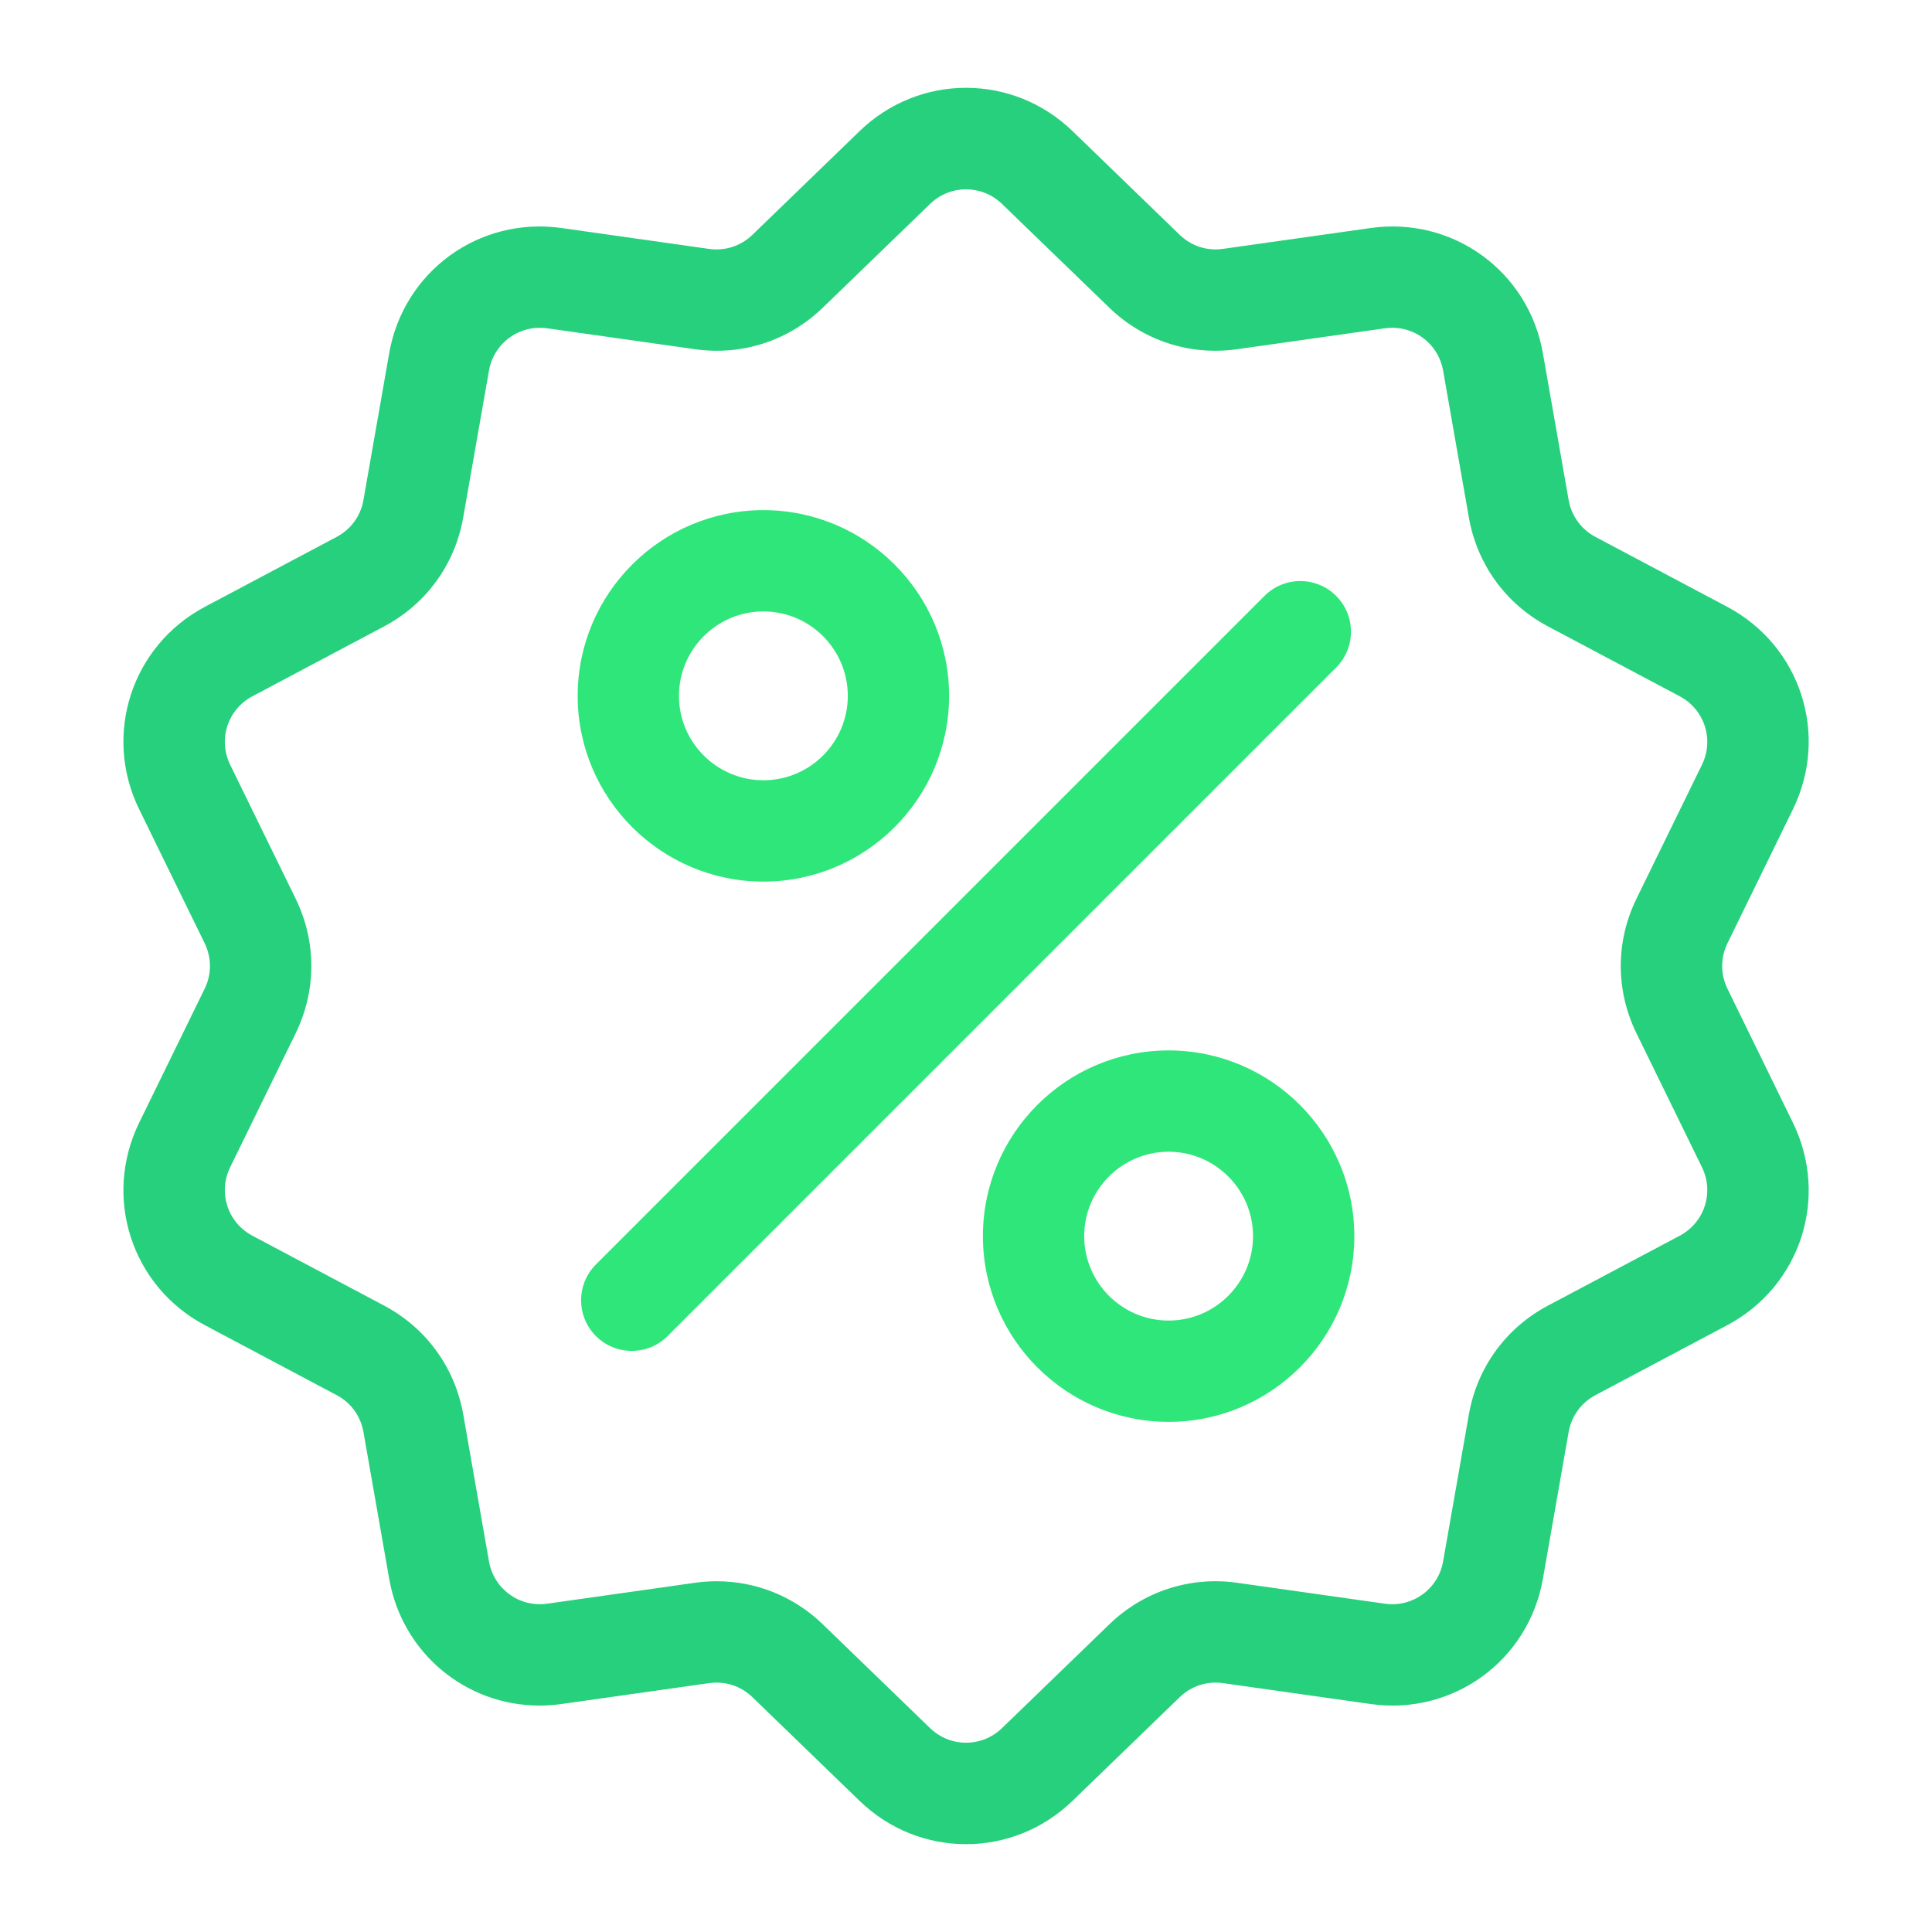 <svg width="44" height="44" viewBox="0 0 44 44" fill="none" xmlns="http://www.w3.org/2000/svg">
<g clip-path="url(#clip0_1292_2414)">
<path d="M39.342 22.518C39.181 22.189 39.181 21.811 39.342 21.482L40.833 18.43C41.664 16.731 41.006 14.706 39.335 13.819L36.334 12.227C36.011 12.055 35.789 11.749 35.725 11.389L35.138 8.043C34.812 6.18 33.088 4.928 31.216 5.193L27.852 5.668C27.489 5.72 27.13 5.603 26.867 5.348L24.426 2.986C23.066 1.671 20.936 1.671 19.577 2.986L17.136 5.348C16.872 5.603 16.513 5.72 16.15 5.669L12.787 5.193C10.914 4.928 9.191 6.18 8.864 8.043L8.277 11.389C8.214 11.75 7.992 12.055 7.668 12.227L4.668 13.819C2.997 14.706 2.339 16.731 3.169 18.43L4.661 21.482C4.822 21.811 4.822 22.189 4.661 22.518L3.169 25.57C2.339 27.27 2.997 29.295 4.667 30.181L7.668 31.774C7.992 31.945 8.214 32.251 8.277 32.612L8.864 35.958C9.162 37.654 10.616 38.843 12.287 38.843C12.452 38.843 12.619 38.831 12.787 38.808L16.15 38.332C16.513 38.28 16.872 38.397 17.136 38.652L19.577 41.014C20.257 41.672 21.129 42 22.001 42C22.873 42 23.746 41.671 24.425 41.014L26.867 38.652C27.131 38.397 27.489 38.281 27.852 38.332L31.216 38.808C33.089 39.073 34.812 37.821 35.138 35.958L35.725 32.612C35.789 32.251 36.011 31.945 36.334 31.774L39.335 30.181C41.006 29.295 41.664 27.27 40.833 25.57L39.342 22.518ZM38.254 28.143L35.253 29.735C34.296 30.243 33.64 31.146 33.453 32.213L32.866 35.559C32.756 36.189 32.173 36.613 31.539 36.523L28.176 36.047C27.103 35.895 26.041 36.241 25.263 36.994L22.821 39.356C22.362 39.8 21.641 39.8 21.181 39.356L18.74 36.994C18.082 36.357 17.221 36.012 16.323 36.012C16.159 36.012 15.993 36.024 15.827 36.047L12.463 36.523C11.83 36.613 11.247 36.189 11.136 35.559L10.55 32.213C10.362 31.146 9.706 30.243 8.749 29.735L5.749 28.143C5.183 27.843 4.961 27.158 5.242 26.583L6.734 23.531C7.209 22.558 7.209 21.442 6.734 20.469L5.242 17.417C4.961 16.842 5.183 16.157 5.749 15.857L8.749 14.265C9.706 13.757 10.362 12.854 10.549 11.787L11.136 8.441C11.247 7.811 11.83 7.388 12.463 7.477L15.827 7.953C16.899 8.105 17.961 7.76 18.739 7.007L21.181 4.645C21.641 4.2 22.361 4.2 22.821 4.645L25.263 7.007C26.041 7.76 27.103 8.105 28.175 7.953L31.539 7.477C32.172 7.387 32.755 7.811 32.866 8.441L33.453 11.787C33.64 12.854 34.296 13.757 35.253 14.265L38.254 15.857C38.819 16.157 39.042 16.842 38.761 17.417L37.269 20.469C36.793 21.442 36.793 22.558 37.269 23.531L38.761 26.583C39.042 27.158 38.819 27.843 38.254 28.143Z" fill="#26D07C"/>
<path d="M30.429 13.571C29.979 13.121 29.248 13.121 28.798 13.571L13.572 28.797C13.122 29.247 13.122 29.978 13.572 30.428C13.797 30.654 14.093 30.766 14.388 30.766C14.683 30.766 14.978 30.654 15.204 30.428L30.429 15.203C30.88 14.752 30.88 14.022 30.429 13.571Z" fill="#2FE67A"/>
<path d="M17.386 11.618C15.054 11.618 13.156 13.516 13.156 15.848C13.156 18.18 15.054 20.078 17.386 20.078C19.718 20.078 21.615 18.18 21.615 15.848C21.615 13.516 19.718 11.618 17.386 11.618ZM17.386 17.77C16.326 17.77 15.463 16.908 15.463 15.848C15.463 14.788 16.326 13.925 17.386 13.925C18.446 13.925 19.308 14.788 19.308 15.848C19.308 16.908 18.446 17.77 17.386 17.77Z" fill="#2FE67A"/>
<path d="M26.614 23.923C24.282 23.923 22.385 25.82 22.385 28.152C22.385 30.484 24.282 32.382 26.614 32.382C28.947 32.382 30.844 30.484 30.844 28.152C30.844 25.82 28.947 23.923 26.614 23.923ZM26.614 30.075C25.554 30.075 24.692 29.212 24.692 28.152C24.692 27.092 25.554 26.23 26.614 26.23C27.674 26.23 28.537 27.092 28.537 28.152C28.537 29.212 27.674 30.075 26.614 30.075Z" fill="#2FE67A"/>
</g>
<defs>
<clipPath id="clip0_1292_2414">
<rect width="40" height="40" fill="white" transform="translate(2 2)"/>
</clipPath>
</defs>
</svg>
